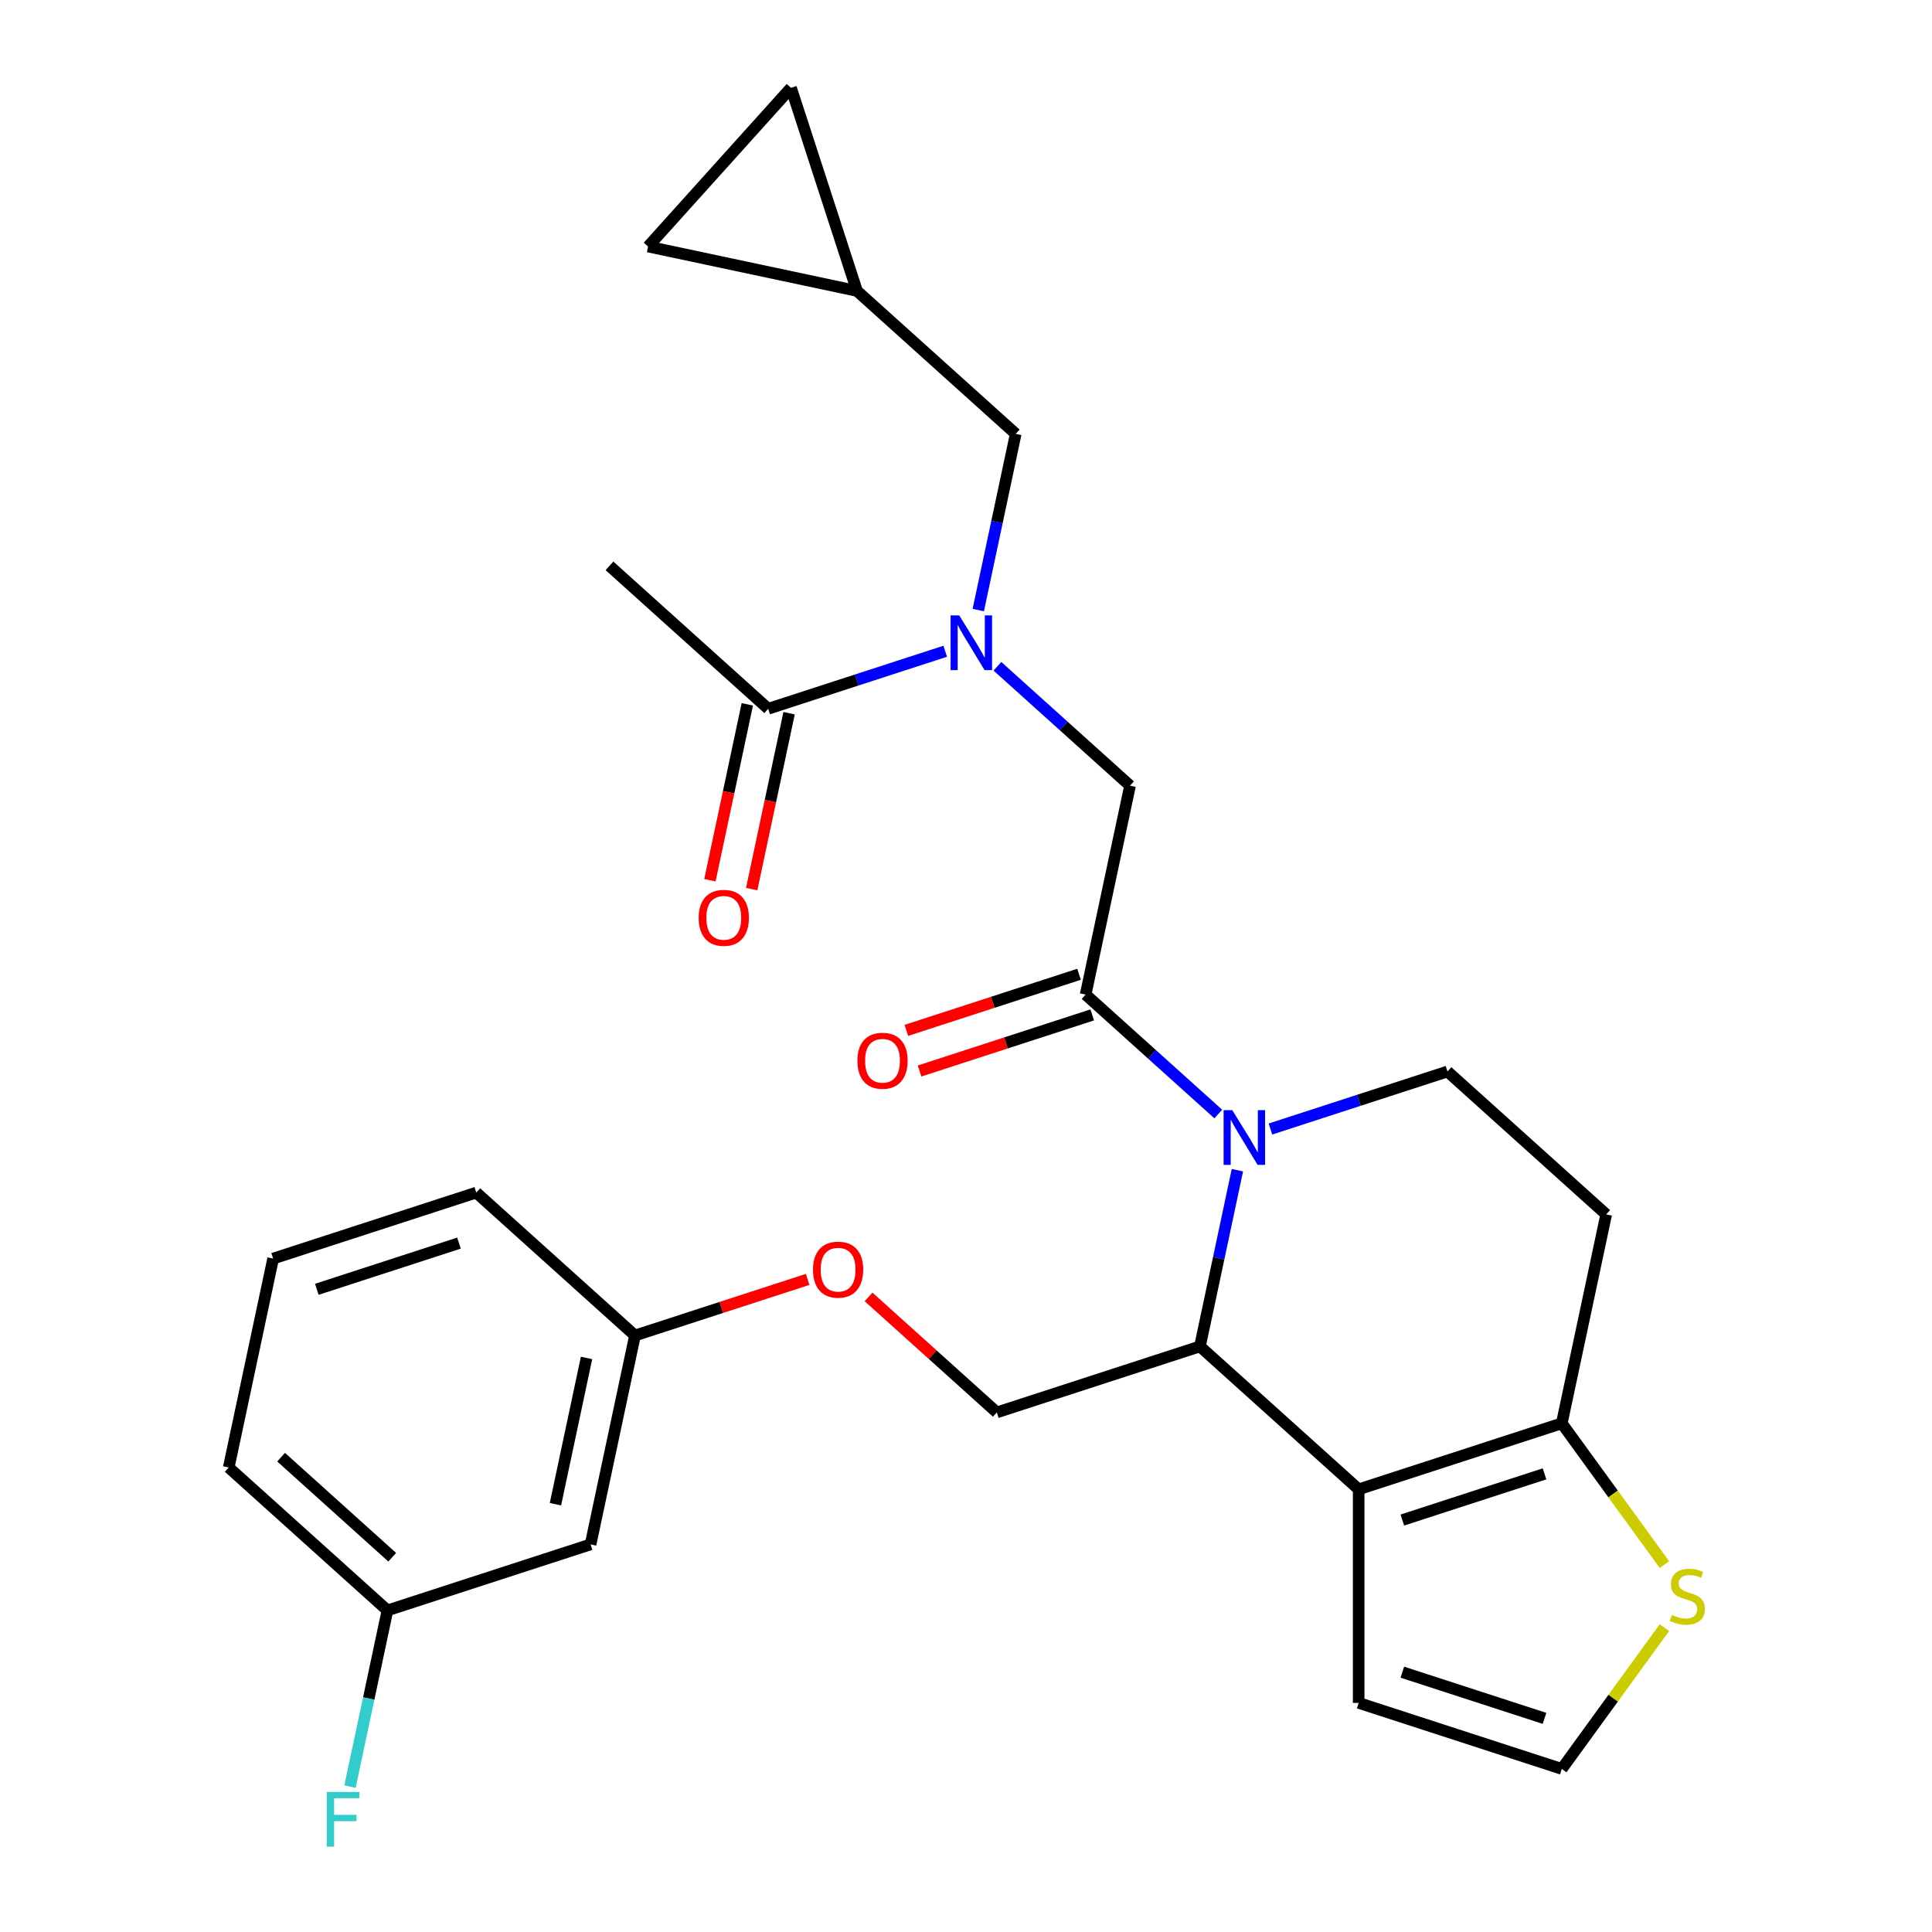 <?xml version='1.0' encoding='iso-8859-1'?>
<svg version='1.1' baseProfile='full'
              xmlns='http://www.w3.org/2000/svg'
                      xmlns:rdkit='http://www.rdkit.org/xml'
                      xmlns:xlink='http://www.w3.org/1999/xlink'
                  xml:space='preserve'
width='1000px' height='1000px' viewBox='0 0 1000 1000'>
<!-- END OF HEADER -->
<rect style='opacity:1.0;fill:#FFFFFF;stroke:none' width='1000' height='1000' x='0' y='0'> </rect>
<path class='bond-0' d='M 315.463,292.884 L 397.616,366.855' style='fill:none;fill-rule:evenodd;stroke:#000000;stroke-width:6px;stroke-linecap:butt;stroke-linejoin:miter;stroke-opacity:1' />
<path class='bond-1' d='M 516.256,344.853 L 550.581,375.759' style='fill:none;fill-rule:evenodd;stroke:#0000FF;stroke-width:6px;stroke-linecap:butt;stroke-linejoin:miter;stroke-opacity:1' />
<path class='bond-1' d='M 550.581,375.759 L 584.905,406.665' style='fill:none;fill-rule:evenodd;stroke:#000000;stroke-width:6px;stroke-linecap:butt;stroke-linejoin:miter;stroke-opacity:1' />
<path class='bond-2' d='M 489.249,337.082 L 443.432,351.968' style='fill:none;fill-rule:evenodd;stroke:#0000FF;stroke-width:6px;stroke-linecap:butt;stroke-linejoin:miter;stroke-opacity:1' />
<path class='bond-2' d='M 443.432,351.968 L 397.616,366.855' style='fill:none;fill-rule:evenodd;stroke:#000000;stroke-width:6px;stroke-linecap:butt;stroke-linejoin:miter;stroke-opacity:1' />
<path class='bond-3' d='M 506.35,315.77 L 516.043,270.166' style='fill:none;fill-rule:evenodd;stroke:#0000FF;stroke-width:6px;stroke-linecap:butt;stroke-linejoin:miter;stroke-opacity:1' />
<path class='bond-3' d='M 516.043,270.166 L 525.737,224.562' style='fill:none;fill-rule:evenodd;stroke:#000000;stroke-width:6px;stroke-linecap:butt;stroke-linejoin:miter;stroke-opacity:1' />
<path class='bond-4' d='M 386.802,364.557 L 377.126,410.081' style='fill:none;fill-rule:evenodd;stroke:#000000;stroke-width:6px;stroke-linecap:butt;stroke-linejoin:miter;stroke-opacity:1' />
<path class='bond-4' d='M 377.126,410.081 L 367.449,455.605' style='fill:none;fill-rule:evenodd;stroke:#FF0000;stroke-width:6px;stroke-linecap:butt;stroke-linejoin:miter;stroke-opacity:1' />
<path class='bond-4' d='M 408.429,369.154 L 398.752,414.678' style='fill:none;fill-rule:evenodd;stroke:#000000;stroke-width:6px;stroke-linecap:butt;stroke-linejoin:miter;stroke-opacity:1' />
<path class='bond-4' d='M 398.752,414.678 L 389.076,460.202' style='fill:none;fill-rule:evenodd;stroke:#FF0000;stroke-width:6px;stroke-linecap:butt;stroke-linejoin:miter;stroke-opacity:1' />
<path class='bond-5' d='M 443.584,150.592 L 335.452,127.607' style='fill:none;fill-rule:evenodd;stroke:#000000;stroke-width:6px;stroke-linecap:butt;stroke-linejoin:miter;stroke-opacity:1' />
<path class='bond-6' d='M 443.584,150.592 L 409.423,45.455' style='fill:none;fill-rule:evenodd;stroke:#000000;stroke-width:6px;stroke-linecap:butt;stroke-linejoin:miter;stroke-opacity:1' />
<path class='bond-7' d='M 443.584,150.592 L 525.737,224.562' style='fill:none;fill-rule:evenodd;stroke:#000000;stroke-width:6px;stroke-linecap:butt;stroke-linejoin:miter;stroke-opacity:1' />
<path class='bond-8' d='M 335.452,127.607 L 409.423,45.455' style='fill:none;fill-rule:evenodd;stroke:#000000;stroke-width:6px;stroke-linecap:butt;stroke-linejoin:miter;stroke-opacity:1' />
<path class='bond-9' d='M 640.477,605.691 L 630.783,651.295' style='fill:none;fill-rule:evenodd;stroke:#0000FF;stroke-width:6px;stroke-linecap:butt;stroke-linejoin:miter;stroke-opacity:1' />
<path class='bond-9' d='M 630.783,651.295 L 621.09,696.899' style='fill:none;fill-rule:evenodd;stroke:#000000;stroke-width:6px;stroke-linecap:butt;stroke-linejoin:miter;stroke-opacity:1' />
<path class='bond-10' d='M 630.57,576.609 L 596.246,545.703' style='fill:none;fill-rule:evenodd;stroke:#0000FF;stroke-width:6px;stroke-linecap:butt;stroke-linejoin:miter;stroke-opacity:1' />
<path class='bond-10' d='M 596.246,545.703 L 561.921,514.797' style='fill:none;fill-rule:evenodd;stroke:#000000;stroke-width:6px;stroke-linecap:butt;stroke-linejoin:miter;stroke-opacity:1' />
<path class='bond-11' d='M 657.578,584.38 L 703.394,569.493' style='fill:none;fill-rule:evenodd;stroke:#0000FF;stroke-width:6px;stroke-linecap:butt;stroke-linejoin:miter;stroke-opacity:1' />
<path class='bond-11' d='M 703.394,569.493 L 749.211,554.606' style='fill:none;fill-rule:evenodd;stroke:#000000;stroke-width:6px;stroke-linecap:butt;stroke-linejoin:miter;stroke-opacity:1' />
<path class='bond-12' d='M 558.505,504.283 L 513.818,518.802' style='fill:none;fill-rule:evenodd;stroke:#000000;stroke-width:6px;stroke-linecap:butt;stroke-linejoin:miter;stroke-opacity:1' />
<path class='bond-12' d='M 513.818,518.802 L 469.132,533.322' style='fill:none;fill-rule:evenodd;stroke:#FF0000;stroke-width:6px;stroke-linecap:butt;stroke-linejoin:miter;stroke-opacity:1' />
<path class='bond-12' d='M 565.337,525.31 L 520.651,539.83' style='fill:none;fill-rule:evenodd;stroke:#000000;stroke-width:6px;stroke-linecap:butt;stroke-linejoin:miter;stroke-opacity:1' />
<path class='bond-12' d='M 520.651,539.83 L 475.964,554.349' style='fill:none;fill-rule:evenodd;stroke:#FF0000;stroke-width:6px;stroke-linecap:butt;stroke-linejoin:miter;stroke-opacity:1' />
<path class='bond-13' d='M 561.921,514.797 L 584.905,406.665' style='fill:none;fill-rule:evenodd;stroke:#000000;stroke-width:6px;stroke-linecap:butt;stroke-linejoin:miter;stroke-opacity:1' />
<path class='bond-14' d='M 621.09,696.899 L 703.243,770.87' style='fill:none;fill-rule:evenodd;stroke:#000000;stroke-width:6px;stroke-linecap:butt;stroke-linejoin:miter;stroke-opacity:1' />
<path class='bond-15' d='M 621.09,696.899 L 515.953,731.06' style='fill:none;fill-rule:evenodd;stroke:#000000;stroke-width:6px;stroke-linecap:butt;stroke-linejoin:miter;stroke-opacity:1' />
<path class='bond-16' d='M 749.211,554.606 L 831.364,628.577' style='fill:none;fill-rule:evenodd;stroke:#000000;stroke-width:6px;stroke-linecap:butt;stroke-linejoin:miter;stroke-opacity:1' />
<path class='bond-17' d='M 831.364,628.577 L 808.38,736.709' style='fill:none;fill-rule:evenodd;stroke:#000000;stroke-width:6px;stroke-linecap:butt;stroke-linejoin:miter;stroke-opacity:1' />
<path class='bond-18' d='M 703.243,770.87 L 808.38,736.709' style='fill:none;fill-rule:evenodd;stroke:#000000;stroke-width:6px;stroke-linecap:butt;stroke-linejoin:miter;stroke-opacity:1' />
<path class='bond-18' d='M 725.845,786.773 L 799.441,762.86' style='fill:none;fill-rule:evenodd;stroke:#000000;stroke-width:6px;stroke-linecap:butt;stroke-linejoin:miter;stroke-opacity:1' />
<path class='bond-19' d='M 703.243,770.87 L 703.243,881.417' style='fill:none;fill-rule:evenodd;stroke:#000000;stroke-width:6px;stroke-linecap:butt;stroke-linejoin:miter;stroke-opacity:1' />
<path class='bond-20' d='M 808.38,736.709 L 834.947,773.276' style='fill:none;fill-rule:evenodd;stroke:#000000;stroke-width:6px;stroke-linecap:butt;stroke-linejoin:miter;stroke-opacity:1' />
<path class='bond-20' d='M 834.947,773.276 L 861.514,809.842' style='fill:none;fill-rule:evenodd;stroke:#CCCC00;stroke-width:6px;stroke-linecap:butt;stroke-linejoin:miter;stroke-opacity:1' />
<path class='bond-21' d='M 861.514,842.445 L 834.947,879.012' style='fill:none;fill-rule:evenodd;stroke:#CCCC00;stroke-width:6px;stroke-linecap:butt;stroke-linejoin:miter;stroke-opacity:1' />
<path class='bond-21' d='M 834.947,879.012 L 808.38,915.579' style='fill:none;fill-rule:evenodd;stroke:#000000;stroke-width:6px;stroke-linecap:butt;stroke-linejoin:miter;stroke-opacity:1' />
<path class='bond-22' d='M 808.38,915.579 L 703.243,881.417' style='fill:none;fill-rule:evenodd;stroke:#000000;stroke-width:6px;stroke-linecap:butt;stroke-linejoin:miter;stroke-opacity:1' />
<path class='bond-22' d='M 799.441,889.427 L 725.845,865.514' style='fill:none;fill-rule:evenodd;stroke:#000000;stroke-width:6px;stroke-linecap:butt;stroke-linejoin:miter;stroke-opacity:1' />
<path class='bond-23' d='M 200.542,833.543 L 118.389,759.573' style='fill:none;fill-rule:evenodd;stroke:#000000;stroke-width:6px;stroke-linecap:butt;stroke-linejoin:miter;stroke-opacity:1' />
<path class='bond-23' d='M 203.013,806.017 L 145.506,754.238' style='fill:none;fill-rule:evenodd;stroke:#000000;stroke-width:6px;stroke-linecap:butt;stroke-linejoin:miter;stroke-opacity:1' />
<path class='bond-24' d='M 200.542,833.543 L 305.679,799.382' style='fill:none;fill-rule:evenodd;stroke:#000000;stroke-width:6px;stroke-linecap:butt;stroke-linejoin:miter;stroke-opacity:1' />
<path class='bond-25' d='M 200.542,833.543 L 190.849,879.148' style='fill:none;fill-rule:evenodd;stroke:#000000;stroke-width:6px;stroke-linecap:butt;stroke-linejoin:miter;stroke-opacity:1' />
<path class='bond-25' d='M 190.849,879.148 L 181.155,924.752' style='fill:none;fill-rule:evenodd;stroke:#33CCCC;stroke-width:6px;stroke-linecap:butt;stroke-linejoin:miter;stroke-opacity:1' />
<path class='bond-26' d='M 449.564,671.283 L 482.758,701.172' style='fill:none;fill-rule:evenodd;stroke:#FF0000;stroke-width:6px;stroke-linecap:butt;stroke-linejoin:miter;stroke-opacity:1' />
<path class='bond-26' d='M 482.758,701.172 L 515.953,731.06' style='fill:none;fill-rule:evenodd;stroke:#000000;stroke-width:6px;stroke-linecap:butt;stroke-linejoin:miter;stroke-opacity:1' />
<path class='bond-27' d='M 418.036,662.211 L 373.35,676.731' style='fill:none;fill-rule:evenodd;stroke:#FF0000;stroke-width:6px;stroke-linecap:butt;stroke-linejoin:miter;stroke-opacity:1' />
<path class='bond-27' d='M 373.35,676.731 L 328.663,691.251' style='fill:none;fill-rule:evenodd;stroke:#000000;stroke-width:6px;stroke-linecap:butt;stroke-linejoin:miter;stroke-opacity:1' />
<path class='bond-28' d='M 118.389,759.573 L 141.373,651.441' style='fill:none;fill-rule:evenodd;stroke:#000000;stroke-width:6px;stroke-linecap:butt;stroke-linejoin:miter;stroke-opacity:1' />
<path class='bond-29' d='M 141.373,651.441 L 246.51,617.28' style='fill:none;fill-rule:evenodd;stroke:#000000;stroke-width:6px;stroke-linecap:butt;stroke-linejoin:miter;stroke-opacity:1' />
<path class='bond-29' d='M 163.976,667.344 L 237.572,643.431' style='fill:none;fill-rule:evenodd;stroke:#000000;stroke-width:6px;stroke-linecap:butt;stroke-linejoin:miter;stroke-opacity:1' />
<path class='bond-30' d='M 246.51,617.28 L 328.663,691.251' style='fill:none;fill-rule:evenodd;stroke:#000000;stroke-width:6px;stroke-linecap:butt;stroke-linejoin:miter;stroke-opacity:1' />
<path class='bond-31' d='M 328.663,691.251 L 305.679,799.382' style='fill:none;fill-rule:evenodd;stroke:#000000;stroke-width:6px;stroke-linecap:butt;stroke-linejoin:miter;stroke-opacity:1' />
<path class='bond-31' d='M 303.589,702.874 L 287.5,778.566' style='fill:none;fill-rule:evenodd;stroke:#000000;stroke-width:6px;stroke-linecap:butt;stroke-linejoin:miter;stroke-opacity:1' />
<path  class='atom-1' d='M 496.492 318.534
L 505.772 333.534
Q 506.692 335.014, 508.172 337.694
Q 509.652 340.374, 509.732 340.534
L 509.732 318.534
L 513.492 318.534
L 513.492 346.854
L 509.612 346.854
L 499.652 330.454
Q 498.492 328.534, 497.252 326.334
Q 496.052 324.134, 495.692 323.454
L 495.692 346.854
L 492.012 346.854
L 492.012 318.534
L 496.492 318.534
' fill='#0000FF'/>
<path  class='atom-3' d='M 361.631 475.067
Q 361.631 468.267, 364.991 464.467
Q 368.351 460.667, 374.631 460.667
Q 380.911 460.667, 384.271 464.467
Q 387.631 468.267, 387.631 475.067
Q 387.631 481.947, 384.231 485.867
Q 380.831 489.747, 374.631 489.747
Q 368.391 489.747, 364.991 485.867
Q 361.631 481.987, 361.631 475.067
M 374.631 486.547
Q 378.951 486.547, 381.271 483.667
Q 383.631 480.747, 383.631 475.067
Q 383.631 469.507, 381.271 466.707
Q 378.951 463.867, 374.631 463.867
Q 370.311 463.867, 367.951 466.667
Q 365.631 469.467, 365.631 475.067
Q 365.631 480.787, 367.951 483.667
Q 370.311 486.547, 374.631 486.547
' fill='#FF0000'/>
<path  class='atom-6' d='M 637.814 574.607
L 647.094 589.607
Q 648.014 591.087, 649.494 593.767
Q 650.974 596.447, 651.054 596.607
L 651.054 574.607
L 654.814 574.607
L 654.814 602.927
L 650.934 602.927
L 640.974 586.527
Q 639.814 584.607, 638.574 582.407
Q 637.374 580.207, 637.014 579.527
L 637.014 602.927
L 633.334 602.927
L 633.334 574.607
L 637.814 574.607
' fill='#0000FF'/>
<path  class='atom-8' d='M 443.784 549.038
Q 443.784 542.238, 447.144 538.438
Q 450.504 534.638, 456.784 534.638
Q 463.064 534.638, 466.424 538.438
Q 469.784 542.238, 469.784 549.038
Q 469.784 555.918, 466.384 559.838
Q 462.984 563.718, 456.784 563.718
Q 450.544 563.718, 447.144 559.838
Q 443.784 555.958, 443.784 549.038
M 456.784 560.518
Q 461.104 560.518, 463.424 557.638
Q 465.784 554.718, 465.784 549.038
Q 465.784 543.478, 463.424 540.678
Q 461.104 537.838, 456.784 537.838
Q 452.464 537.838, 450.104 540.638
Q 447.784 543.438, 447.784 549.038
Q 447.784 554.758, 450.104 557.638
Q 452.464 560.518, 456.784 560.518
' fill='#FF0000'/>
<path  class='atom-15' d='M 865.358 835.864
Q 865.678 835.984, 866.998 836.544
Q 868.318 837.104, 869.758 837.464
Q 871.238 837.784, 872.678 837.784
Q 875.358 837.784, 876.918 836.504
Q 878.478 835.184, 878.478 832.904
Q 878.478 831.344, 877.678 830.384
Q 876.918 829.424, 875.718 828.904
Q 874.518 828.384, 872.518 827.784
Q 869.998 827.024, 868.478 826.304
Q 866.998 825.584, 865.918 824.064
Q 864.878 822.544, 864.878 819.984
Q 864.878 816.424, 867.278 814.224
Q 869.718 812.024, 874.518 812.024
Q 877.798 812.024, 881.518 813.584
L 880.598 816.664
Q 877.198 815.264, 874.638 815.264
Q 871.878 815.264, 870.358 816.424
Q 868.838 817.544, 868.878 819.504
Q 868.878 821.024, 869.638 821.944
Q 870.438 822.864, 871.558 823.384
Q 872.718 823.904, 874.638 824.504
Q 877.198 825.304, 878.718 826.104
Q 880.238 826.904, 881.318 828.544
Q 882.438 830.144, 882.438 832.904
Q 882.438 836.824, 879.798 838.944
Q 877.198 841.024, 872.838 841.024
Q 870.318 841.024, 868.398 840.464
Q 866.518 839.944, 864.278 839.024
L 865.358 835.864
' fill='#CCCC00'/>
<path  class='atom-19' d='M 420.8 657.17
Q 420.8 650.37, 424.16 646.57
Q 427.52 642.77, 433.8 642.77
Q 440.08 642.77, 443.44 646.57
Q 446.8 650.37, 446.8 657.17
Q 446.8 664.05, 443.4 667.97
Q 440 671.85, 433.8 671.85
Q 427.56 671.85, 424.16 667.97
Q 420.8 664.09, 420.8 657.17
M 433.8 668.65
Q 438.12 668.65, 440.44 665.77
Q 442.8 662.85, 442.8 657.17
Q 442.8 651.61, 440.44 648.81
Q 438.12 645.97, 433.8 645.97
Q 429.48 645.97, 427.12 648.77
Q 424.8 651.57, 424.8 657.17
Q 424.8 662.89, 427.12 665.77
Q 429.48 668.65, 433.8 668.65
' fill='#FF0000'/>
<path  class='atom-26' d='M 169.138 927.515
L 185.978 927.515
L 185.978 930.755
L 172.938 930.755
L 172.938 939.355
L 184.538 939.355
L 184.538 942.635
L 172.938 942.635
L 172.938 955.835
L 169.138 955.835
L 169.138 927.515
' fill='#33CCCC'/>
</svg>
